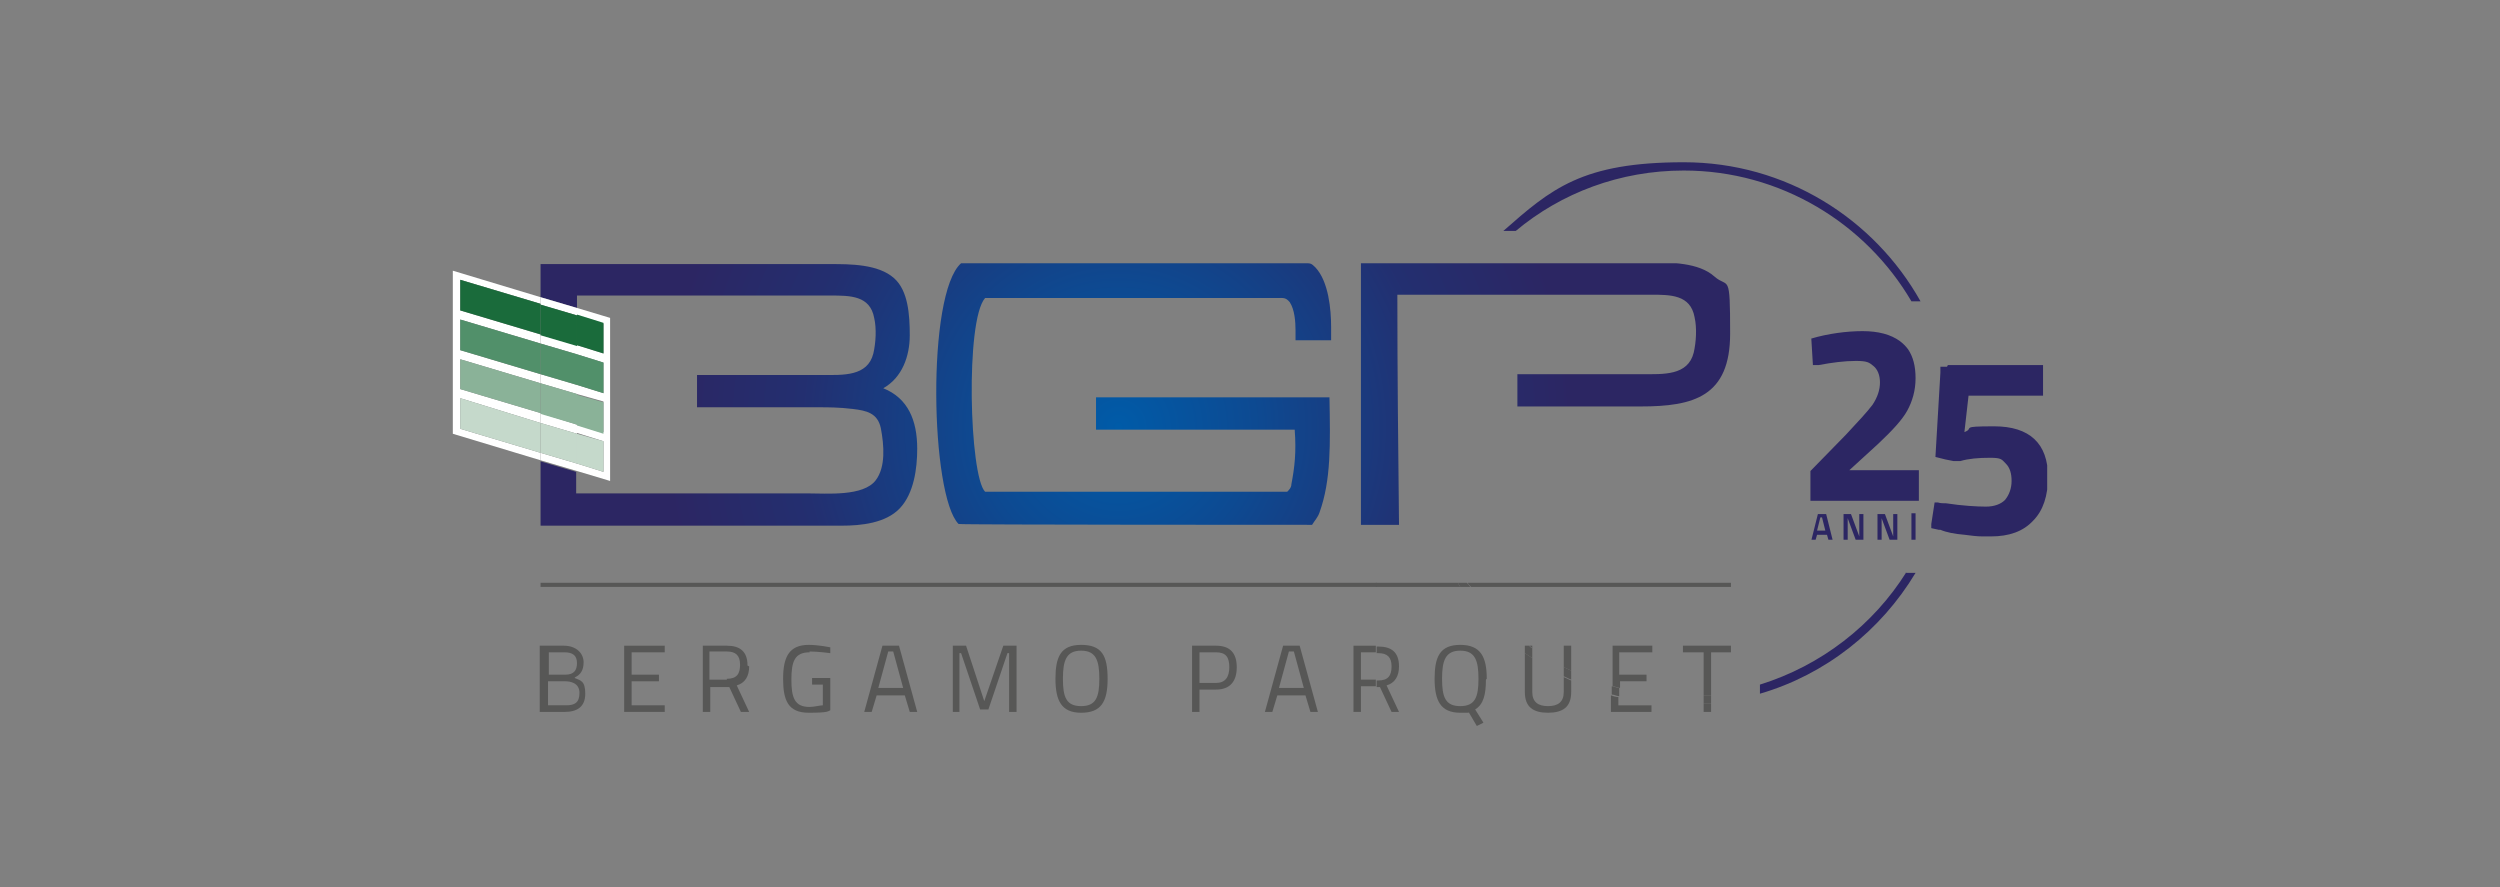 <?xml version="1.0" encoding="UTF-8"?>
<svg id="Livello_1" xmlns="http://www.w3.org/2000/svg" xmlns:xlink="http://www.w3.org/1999/xlink" version="1.1" viewBox="0 0 302 107.2">
  <rect x="0" y="0" width="302" height="107.2" fill="#808080" stroke="none"/>
  <!-- Generator: Adobe Illustrator 29.3.0, SVG Export Plug-In . SVG Version: 2.1.0 Build 146)  -->
  <defs>
    <style>
      .st0 {
        fill: none;
      }

      .st1 {
        clip-path: url(#clippath-1);
      }

      .st2 {
        clip-path: url(#clippath-2);
      }

      .st3 {
        fill: #575756;
      }

      .st4 {
        fill: #fff;
      }

      .st5 {
        fill: #8ab298;
      }

      .st6 {
        fill: url(#Sfumatura_senza_nome);
      }

      .st7 {
        fill: #51906a;
      }

      .st8 {
        fill: url(#Sfumatura_senza_nome_3);
      }

      .st9 {
        fill: url(#Sfumatura_senza_nome_2);
      }

      .st10 {
        fill: #c5d9cb;
      }

      .st11 {
        clip-path: url(#clippath);
      }

      .st12 {
        fill: #1a6b3b;
      }
    </style>
    <clipPath id="clippath">
      <path class="st0" d="M157.3,31.8h-41.2c-4.2,3.7-3.7,28.1-.3,31.5h.1c0,.1,42.5.1,42.5.1h.1c.3-.5.7-.9.9-1.5,1.4-3.9,1.3-8.2,1.2-13.9h-28.2v3.9h24c.2,2.7,0,4.5-.4,6.6,0,.4-.3.7-.5.9h-36.5c-1.9-1.9-2.4-20.7,0-23.4h35.3c.7,0,1-.1,1.5.5.6.9.7,2.4.7,3.4v1.2h4.3v-1.6c0-2.1-.3-5.5-1.9-7.2-.5-.5-.6-.5-1.2-.5h-.2M65.3,31.8v4.1l4.4,1.3v-1.5h30.6c2.4,0,4.8,0,5.3,2.7.3,1.3.2,3-.1,4.3-.7,2.8-3.7,2.6-6.2,2.6h-15.1v3.9h14.9c.8,0,2.3,0,3.9.2,1.7.2,3,.5,3.4,2.3.4,2.1.6,4.7-.6,6.3-1.5,2-5.9,1.6-8.3,1.6h-27.9v-2.6l-4.4-1.3v7.8h36.5c2.3,0,5.3-.3,7-2.1,1.7-1.8,2.1-4.8,2.1-7.2,0-3.4-1.1-6.1-4.1-7.3,2.3-1.3,3.2-3.9,3.2-6.4s-.2-5.4-1.9-6.9c-1.9-1.7-5.3-1.7-7.7-1.7h-35.1ZM179.2,31.8h-14.8v31.6h4.6c-.1-9.3-.2-18.5-.2-27.8h30.6c2.4,0,4.8,0,5.3,2.7.3,1.3.2,3-.1,4.3-.7,2.8-3.7,2.6-6.2,2.6h-15.1v3.9h14.9c6.4,0,10.8-1.2,10.8-8.8s-.2-5.4-1.9-6.9c-1.9-1.7-5.3-1.7-7.7-1.7h-20.3,0Z"/>
    </clipPath>
    <radialGradient id="Sfumatura_senza_nome" data-name="Sfumatura senza nome" cx="-2081.3" cy="1152" fx="-2081.3" fy="1152" r=".7" gradientTransform="translate(163724.6 -90496) scale(78.6)" gradientUnits="userSpaceOnUse">
      <stop offset="0" stop-color="#005ba8"/>
      <stop offset=".3" stop-color="#0d4a92"/>
      <stop offset=".7" stop-color="#232f70"/>
      <stop offset="1" stop-color="#2c2663"/>
    </radialGradient>
    <clipPath id="clippath-1">
      <path class="st0" d="M230.3,69.1c-4,6.4-10.3,11.3-17.7,13.6v1.1c7.9-2.3,14.6-7.6,18.8-14.6h-1.2ZM181.6,27.9h1.5c5.5-4.6,12.6-7.3,20.3-7.3,11.7,0,22,6.4,27.5,15.8h1.1c-5.6-10-16.3-16.8-28.6-16.8s-16,3.2-21.8,8.3h0Z"/>
    </clipPath>
    <radialGradient id="Sfumatura_senza_nome_2" data-name="Sfumatura senza nome 2" cx="-2061.8" cy="1165.9" fx="-2061.8" fy="1165.9" r=".7" gradientTransform="translate(90040.6 -50744.5) scale(43.6)" gradientUnits="userSpaceOnUse">
      <stop offset="0" stop-color="#005ba8"/>
      <stop offset="0" stop-color="#0159a5"/>
      <stop offset=".3" stop-color="#144288"/>
      <stop offset=".5" stop-color="#213273"/>
      <stop offset=".8" stop-color="#292967"/>
      <stop offset="1" stop-color="#2c2663"/>
    </radialGradient>
    <clipPath id="clippath-2">
      <path class="st0" d="M219.9,62.5h.2l.4,1.6h-1l.4-1.6h0ZM219.6,62.1l-.8,3.2h.5l.2-.7h1.2l.2.7h.5l-.8-3.2h-1ZM224.6,62.1v2.7h0l-1-2.7h-.9v3.2h.5v-2.7h0l1,2.7h.9v-3.2h-.5ZM228.7,62.1v2.7h0l-1-2.7h-.9v3.2h.5v-2.7h0l1,2.7h.9v-3.2h-.5ZM230.9,65.2h.5v-3.2h-.5v3.2ZM235.2,44.3h-.8v.7s-.6,10.2-.6,10.2l1.2.3,1,.2h.3c0,0,.5,0,.5,0,1-.3,2.2-.4,3.6-.4s1.4.2,1.9.7.7,1.2.7,2.1-.3,1.7-.8,2.3c-.5.5-1.3.8-2.3.8s-2.9-.1-4.8-.4c-.3,0-.7,0-1-.1-.1,0-.3,0-.4,0l-.4,2.6v.3s0,.2,0,.2l.9.2h.2c.7.3,1.7.5,2.9.6.8.1,1.5.2,2.2.2.4,0,.7,0,1,0,2.2,0,3.9-.6,5.1-1.9,1.2-1.2,1.8-3,1.8-5.3,0-4-2.2-6.1-6.5-6.1s-2.3.2-3.6.7l.5-4.4h9v-3.7h-11.5ZM218.8,40.8l.2,3.3h.7c1.6-.3,3.1-.5,4.5-.5s1.6.2,2.1.6c.5.4.8,1.1.8,2s-.3,1.8-.9,2.7c-.6.8-1.7,2-3.2,3.6l-4.3,4.4v3.6h13.1v-3.7h-8.4l3.5-3.2c1.7-1.6,2.9-2.9,3.5-4,.6-1.1,1-2.4,1-3.9s-.3-2.6-.9-3.5c-.3-.4-.6-.7-1-1-1.1-.8-2.6-1.2-4.5-1.2s-4.2.3-6.2.9h0Z"/>
    </clipPath>
    <radialGradient id="Sfumatura_senza_nome_3" data-name="Sfumatura senza nome 3" cx="-2011.6" cy="1201.5" fx="-2011.6" fy="1201.5" r=".7" gradientTransform="translate(41230.1 -24434.9) scale(20.4)" gradientUnits="userSpaceOnUse">
      <stop offset="0" stop-color="#005ba8"/>
      <stop offset="0" stop-color="#0159a5"/>
      <stop offset=".3" stop-color="#144288"/>
      <stop offset=".5" stop-color="#213273"/>
      <stop offset=".8" stop-color="#292967"/>
      <stop offset="1" stop-color="#2c2663"/>
    </radialGradient>
  </defs>
  <g class="st11">
    <rect class="st6" x="65.3" y="31.8" width="143.8" height="31.7"/>
  </g>
  <g>
    <polygon class="st4" points="65.3 54.7 55.6 51.8 55.6 48.1 65.3 51.1 65.3 49.9 55.6 47 55.6 43.4 65.3 46.3 65.3 45.2 55.6 42.3 55.6 38.6 65.3 41.5 65.3 40.4 55.6 37.5 55.6 33.8 65.3 36.7 65.3 35.9 54.7 32.7 54.7 52.4 65.3 55.6 65.3 54.7"/>
    <path class="st4" d="M72.9,42.7l-3.2-1v1.1l3.2,1v3.7l-3.2-1v1.1l3.2.9v3.7l-3.2-1v1.1l3.2,1v3.7l-3.2-1v.9l4,1.2v-19.7l-4-1.2v.9l3.2,1v3.7h0Z"/>
    <path class="st4" d="M69.7,41.7l-4.4-1.3v1.1l4.4,1.3v-1.1"/>
    <path class="st4" d="M69.7,46.5l-4.4-1.3v1.1l4.4,1.3v-1.1"/>
    <path class="st4" d="M69.7,38.1v-.9l-4.4-1.3v.9l4.4,1.3h0Z"/>
    <polygon class="st4" points="69.7 56 65.3 54.7 65.3 55.6 69.7 56.9 69.7 56"/>
    <polygon class="st4" points="69.7 51.3 65.3 49.9 65.3 51.1 69.7 52.4 69.7 51.3"/>
    <polygon class="st10" points="72.9 53.3 69.7 52.4 69.7 56 72.9 57 72.9 53.3"/>
    <polygon class="st10" points="55.6 48.1 55.6 51.8 65.3 54.7 65.3 51.1 55.6 48.1"/>
    <polygon class="st10" points="69.7 52.4 65.3 51.1 65.3 54.7 69.7 56 69.7 52.4"/>
    <polygon class="st5" points="55.6 43.4 55.6 47 65.3 49.9 65.3 46.3 55.6 43.4"/>
    <path class="st5" d="M72.9,48.6l-3.2-.9v1.6h0v2.1l3.2,1v-3.7h0Z"/>
    <path class="st5" d="M69.7,49.2h0v-1.6l-4.4-1.3v3.7l4.4,1.3v-2.1h0Z"/>
    <path class="st7" d="M72.9,43.8l-3.2-1c0,1.2,0,2.4,0,3.7l3.2,1v-3.7h0Z"/>
    <polygon class="st7" points="55.6 38.6 55.6 42.3 65.3 45.2 65.3 41.5 55.6 38.6"/>
    <path class="st7" d="M69.7,42.8l-4.4-1.3v3.7l4.4,1.3c0-1.2,0-2.4,0-3.7"/>
    <polygon class="st12" points="55.6 33.8 55.6 37.5 65.3 40.4 65.3 36.7 55.6 33.8"/>
    <path class="st12" d="M72.9,42.7v-3.7l-3.2-1c0,1.2,0,2.4,0,3.7l3.2,1Z"/>
    <path class="st12" d="M69.7,38.1l-4.4-1.3v3.7l4.4,1.3c0-1.2,0-2.4,0-3.7"/>
    <rect class="st3" x="65.3" y="70.4" width="101" height=".5"/>
    <path class="st3" d="M176.1,70.4h-9.9v.5h10.2c-.1-.2-.2-.3-.3-.5"/>
    <path class="st3" d="M209.1,70.9v-.5h-31.8c.1.2.2.3.4.5h31.4Z"/>
    <path class="st3" d="M177.3,70.4h-1.2c.1.2.2.3.3.5h1.2c-.1-.2-.2-.3-.4-.5"/>
    <path class="st3" d="M69.5,81.8c.6-.3,1-.8,1-1.8s-.8-2-2.4-2h-2.9v8h3c1.5,0,2.5-.6,2.5-2.2s-.6-1.6-1.3-1.9M66.2,78.8h2c1,0,1.5.4,1.5,1.3s-.4,1.4-1.4,1.4h-2v-2.8h0ZM68.3,85.2h-2.1v-2.9h2.1c.6,0,1.7.2,1.7,1.4s-.6,1.5-1.6,1.5"/>
    <polygon class="st3" points="75.4 86 80.3 86 80.3 85.2 76.3 85.2 76.3 82.3 79.6 82.3 79.6 81.5 76.3 81.5 76.3 78.8 80.3 78.8 80.3 78 75.4 78 75.4 86"/>
    <path class="st3" d="M90.3,80.4c0-1.7-.9-2.4-2.5-2.4h-2.9v8h.9v-3h2.3l1.4,3h1l-1.5-3.2c1-.3,1.5-1.1,1.5-2.3M87.8,82.1h-2.1v-3.4h2.1c1.1,0,1.6.5,1.6,1.6s-.4,1.7-1.6,1.7"/>
    <path class="st3" d="M97.8,78.7c1,0,2.5.2,2.5.2v-.7s-1.4-.3-2.6-.3c-2.4,0-3.1,1.5-3.1,4.1s.6,4.1,3.1,4.1,2.3-.2,2.6-.3v-3.9h-2.2v.8h1.3v2.5c-.3,0-1.1.2-1.6.2-1.8,0-2.2-1.1-2.2-3.3s.4-3.3,2.2-3.3"/>
    <path class="st3" d="M106.6,78l-2.2,8h.9l.6-2h3.4l.6,2h.9l-2.2-8s-1.9,0-1.9,0ZM106.1,83.1l1.2-4.4h.6l1.2,4.4h-3,0Z"/>
    <polygon class="st3" points="118.9 84.7 116.7 78 115.1 78 115.1 86 115.9 86 115.9 78.9 116.1 78.9 118.4 85.7 119.4 85.7 121.7 78.9 121.9 78.9 121.9 86 122.8 86 122.8 78 121.2 78 118.9 84.7"/>
    <path class="st3" d="M130.6,77.9c-2.5,0-3.1,1.5-3.1,4.1s.7,4.1,3.1,4.1,3.2-1.3,3.2-4.1-.7-4.1-3.2-4.1M130.6,85.3c-1.8,0-2.2-1.1-2.2-3.3s.4-3.4,2.2-3.4,2.2,1.2,2.2,3.4-.4,3.3-2.2,3.3"/>
    <path class="st3" d="M146.9,78h-2.9v8h.9v-2.7h2c1.7,0,2.5-1,2.5-2.7s-.8-2.6-2.5-2.6M146.9,82.5h-2v-3.7h2c1.2,0,1.6.6,1.6,1.8s-.5,1.9-1.6,1.9"/>
    <path class="st3" d="M155,78l-2.2,8h.9l.6-2h3.4l.6,2h.9l-2.2-8h-1.9,0ZM154.5,83.1l1.2-4.4h.6l1.2,4.4h-3,0Z"/>
    <polygon class="st3" points="164.4 82.1 164.4 78.8 166.2 78.8 166.2 78 163.5 78 163.5 86 164.4 86 164.4 82.9 166.2 82.9 166.2 82.1 164.4 82.1"/>
    <path class="st3" d="M168,86h1l-1.5-3.2c1-.3,1.5-1.1,1.5-2.3,0-1.7-.9-2.4-2.5-2.4h-.2v.8h.2c1.1,0,1.6.5,1.6,1.6s-.4,1.7-1.6,1.7h-.2v.8h.4s1.4,3,1.4,3Z"/>
    <path class="st3" d="M179.6,82c0-2.6-.7-4.1-3.2-4.1s-3.1,1.5-3.1,4.1.7,4.1,3.1,4.1.7,0,1-.1l1,1.7.8-.4-1-1.6c1-.6,1.3-1.8,1.3-3.6M176.4,85.3c-1.8,0-2.2-1.1-2.2-3.3s.4-3.4,2.2-3.4,2.2,1.2,2.2,3.4-.4,3.3-2.2,3.3"/>
    <path class="st3" d="M188.9,83.6c0,1.2-.7,1.7-1.9,1.7s-1.9-.5-1.9-1.7v-4.1c-.3-.2-.6-.4-.9-.6v4.7c0,1.8,1,2.5,2.8,2.5s2.8-.7,2.8-2.5v-1.4c-.3-.1-.6-.3-.9-.4v1.8h0Z"/>
    <path class="st3" d="M189.8,78h-.9v2.6c.3.1.6.3.9.4v-3Z"/>
    <path class="st3" d="M185.1,78h-.4c.1,0,.3.2.4.3v-.3Z"/>
    <path class="st3" d="M188.9,80.6v1.1c.3.1.6.3.9.4v-1.1c-.3-.1-.6-.3-.9-.4"/>
    <path class="st3" d="M185.1,78.3c-.1,0-.3-.2-.4-.3h-.5v.9c.3.2.6.4.9.6v-1.2h0Z"/>
    <path class="st3" d="M194.7,86h4.8v-.8h-4v-1c-.3,0-.6-.1-.9-.2v2Z"/>
    <path class="st3" d="M195.6,82.3h3.3v-.8h-3.3v-2.7h4v-.8h-4.8v4.9c.3,0,.6.2.9.2v-.9Z"/>
    <path class="st3" d="M194.7,82.9v1c.3,0,.6.2.9.2v-1c-.3,0-.6-.2-.9-.2"/>
    <path class="st3" d="M205.8,86h.9v-1c-.3,0-.6,0-.9,0v.9h0Z"/>
    <path class="st3" d="M209.1,78.8v-.8h-5.8v.8h2.5v5.2c.3,0,.6,0,.9,0v-5.2h2.4Z"/>
    <path class="st3" d="M205.8,85c.3,0,.6,0,.9,0v-1c-.3,0-.6,0-.9,0v1Z"/>
  </g>
  <g class="st1">
    <rect class="st9" x="181.6" y="19.6" width="50.4" height="64.2"/>
  </g>
  <g class="st2">
    <rect class="st8" x="218.7" y="39.9" width="28.6" height="25.3"/>
  </g>
</svg>